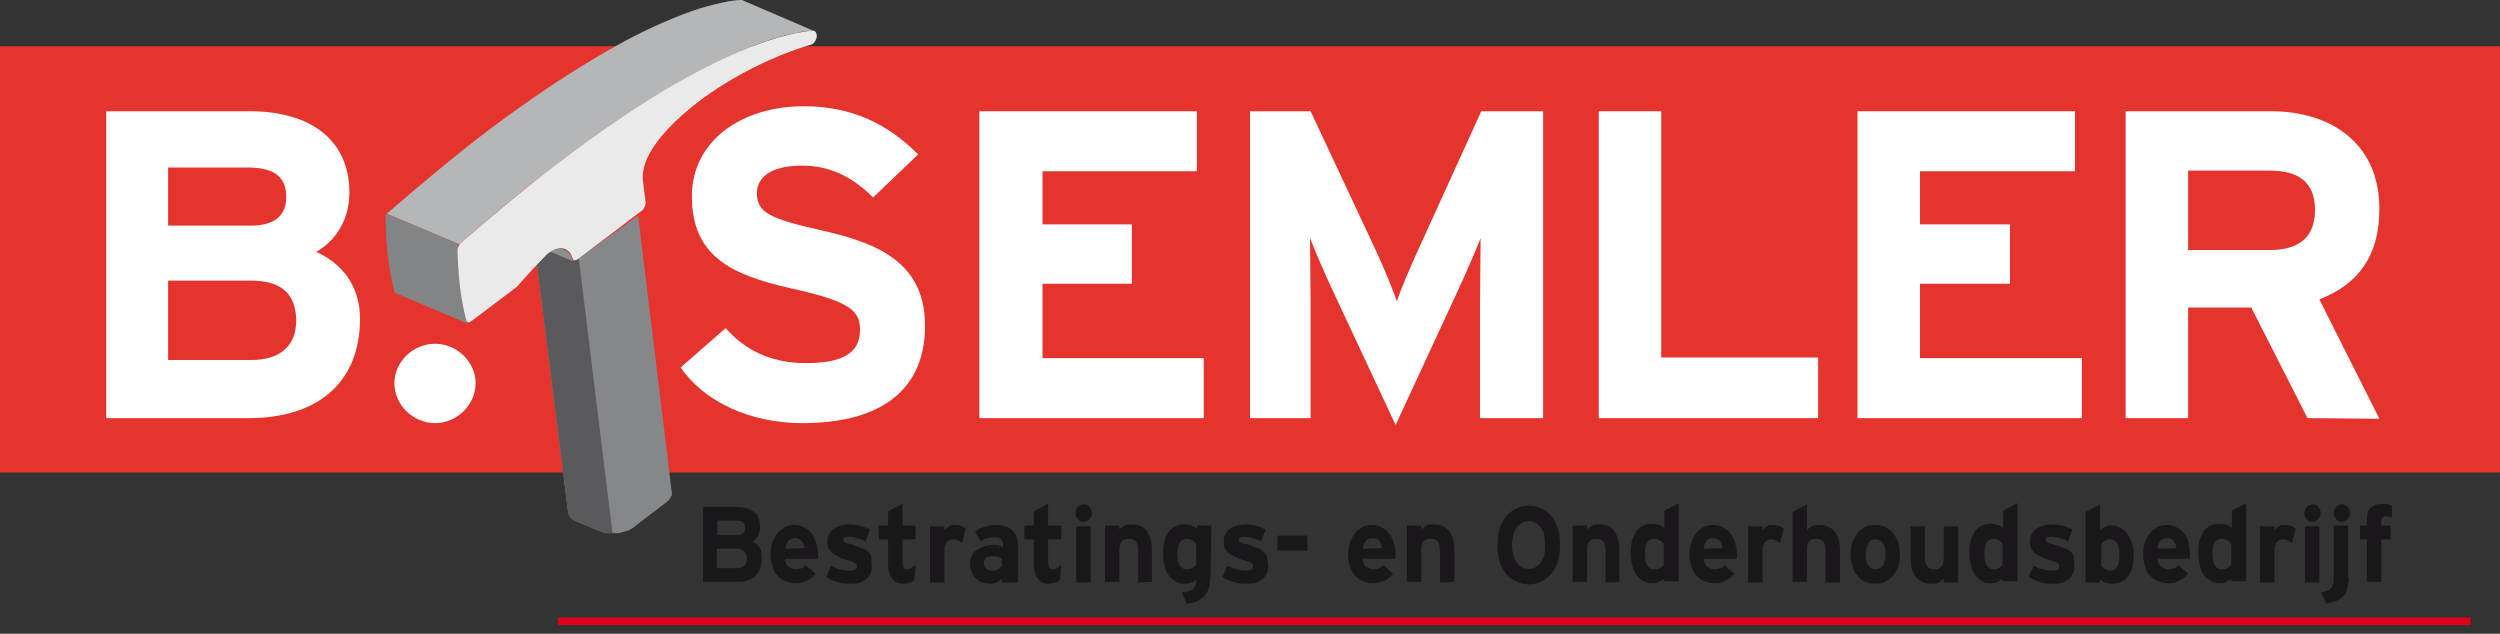 <?xml version="1.0" encoding="utf-8"?>
<!-- Generator: Adobe Illustrator 23.0.4, SVG Export Plug-In . SVG Version: 6.00 Build 0)  -->
<svg version="1.1" id="Laag_1" xmlns="http://www.w3.org/2000/svg" xmlns:xlink="http://www.w3.org/1999/xlink" x="0px" y="0px"
	 viewBox="0 0 400 101.4" style="enable-background:new 0 0 400 101.4;" xml:space="preserve">
<rect x="0" y="0" width="400" height="101.4" fill="#333333" stroke="none"/>
<style type="text/css">
	.st0{fill:#1A171B;}
	.st1{fill:#E1001A;}
	.st2{fill:#E4342D;}
	.st3{fill:#FFFFFF;}
	.st4{fill:#868789;}
	.st5{fill:#5A5A5C;}
	.st6{fill:#899092;}
	.st7{fill:#B4B6B7;}
	.st8{fill:#838486;}
	.st9{fill:#EAEAEB;}
</style>
<g>
	<path class="st0" d="M121.9,89.3c0,0.6-0.1,1.2-0.3,1.7c-0.2,0.5-0.5,0.9-0.8,1.2c-0.4,0.3-0.8,0.6-1.3,0.7
		c-0.5,0.2-1.1,0.2-1.7,0.2h-5.3v-12h5.4c1.1,0,2,0.3,2.7,0.8s1,1.3,1,2.4c0,0.5-0.1,1-0.3,1.4s-0.5,0.7-0.9,1
		c0.5,0.2,0.9,0.5,1.2,1C121.8,88.1,121.9,88.7,121.9,89.3z M119.2,84.5c0-0.4-0.1-0.7-0.3-0.9c-0.2-0.2-0.6-0.3-1.1-0.3h-3v2.3h3.1
		c0.5,0,0.8-0.1,1-0.3C119.1,85.1,119.2,84.9,119.2,84.5z M119.5,89.4c0-1-0.6-1.6-1.7-1.6h-3.1v3.1h3.1c0.6,0,1-0.1,1.3-0.4
		C119.4,90.2,119.5,89.8,119.5,89.4z"/>
	<path class="st0" d="M130.9,88.7c0,0.2,0,0.3,0,0.4s0,0.2,0,0.3h-5.3c0,0.3,0.1,0.6,0.2,0.8c0.1,0.2,0.2,0.4,0.4,0.5
		c0.2,0.1,0.4,0.2,0.6,0.3c0.2,0.1,0.4,0.1,0.6,0.1c0.3,0,0.6-0.1,0.9-0.2s0.5-0.3,0.6-0.5l1.6,1.4c-0.4,0.5-0.8,0.8-1.4,1.1
		c-0.6,0.3-1.2,0.4-1.7,0.4c-0.6,0-1.2-0.1-1.7-0.3c-0.5-0.2-0.9-0.5-1.3-0.9s-0.6-0.9-0.8-1.5c-0.2-0.6-0.3-1.2-0.3-1.9
		c0-0.7,0.1-1.3,0.3-1.9c0.2-0.6,0.5-1.1,0.8-1.5c0.4-0.4,0.8-0.7,1.2-1c0.5-0.2,1-0.3,1.5-0.3c0.6,0,1.1,0.1,1.6,0.4
		c0.5,0.2,0.8,0.6,1.2,1c0.3,0.4,0.5,0.9,0.7,1.5C130.8,87.4,130.9,88.1,130.9,88.7z M128.7,87.7c0-0.2-0.1-0.4-0.1-0.6
		c-0.1-0.2-0.2-0.4-0.3-0.5c-0.1-0.2-0.3-0.3-0.5-0.4s-0.4-0.1-0.7-0.1c-0.4,0-0.8,0.2-1,0.5s-0.4,0.7-0.4,1.2L128.7,87.7
		L128.7,87.7z"/>
	<path class="st0" d="M139.5,90.6c0,0.5-0.1,1-0.3,1.3c-0.2,0.4-0.4,0.7-0.8,0.9c-0.3,0.2-0.7,0.4-1.1,0.5c-0.4,0.1-0.9,0.1-1.4,0.1
		c-0.7,0-1.4-0.1-2-0.3c-0.6-0.2-1.2-0.4-1.7-0.8l0.8-1.8c0.5,0.3,0.9,0.5,1.4,0.6s1,0.2,1.6,0.2c0.5,0,0.8-0.1,0.9-0.2
		s0.2-0.3,0.2-0.5s-0.1-0.4-0.3-0.5s-0.5-0.3-1-0.4c-0.5-0.2-1-0.3-1.4-0.5s-0.8-0.4-1.1-0.6s-0.5-0.5-0.7-0.8s-0.2-0.7-0.2-1.2
		s0.1-0.9,0.3-1.2s0.4-0.6,0.7-0.8s0.7-0.4,1.1-0.5s0.9-0.2,1.4-0.2c0.6,0,1.1,0.1,1.7,0.2c0.6,0.2,1.1,0.4,1.6,0.6l-0.7,1.9
		c-0.4-0.2-0.9-0.4-1.3-0.5c-0.4-0.1-0.9-0.2-1.2-0.2c-0.5,0-0.8,0-0.9,0.1s-0.2,0.2-0.2,0.4c0,0.1,0,0.2,0.1,0.2
		c0,0.1,0.1,0.1,0.3,0.2c0.1,0.1,0.3,0.2,0.6,0.2s0.6,0.2,0.9,0.3c0.4,0.1,0.8,0.3,1.1,0.4c0.4,0.1,0.7,0.3,0.9,0.5
		c0.3,0.2,0.5,0.5,0.6,0.8C139.4,89.7,139.5,90.1,139.5,90.6z"/>
	<path class="st0" d="M146.3,92.8c-0.2,0.2-0.4,0.3-0.8,0.4c-0.3,0.1-0.7,0.2-1,0.2c-0.4,0-0.7-0.1-1-0.2s-0.5-0.3-0.7-0.6
		c-0.2-0.2-0.4-0.5-0.5-0.9s-0.2-0.7-0.2-1.1v-4.3h-1.5v-2.2h1.5v-2.3l2.3-1.2v3.5h2.1v2.2h-2.1V90c0,0.4,0.1,0.7,0.2,0.9
		c0.1,0.1,0.4,0.2,0.6,0.2c0.2,0,0.4-0.1,0.6-0.2c0.2-0.1,0.4-0.3,0.7-0.5L146.3,92.8z"/>
	<path class="st0" d="M153.9,86.9c-0.2-0.2-0.4-0.3-0.6-0.4c-0.2-0.1-0.5-0.2-0.7-0.2s-0.4,0-0.6,0.1s-0.3,0.2-0.5,0.3
		c-0.1,0.2-0.2,0.4-0.3,0.6c-0.1,0.3-0.1,0.6-0.1,1v4.9h-2.3v-9h2.3v0.6c0.2-0.2,0.4-0.4,0.7-0.6s0.6-0.2,1.1-0.2
		c0.4,0,0.7,0.1,1,0.2s0.5,0.3,0.6,0.4L153.9,86.9z"/>
	<path class="st0" d="M160.3,93.2v-0.6c-0.2,0.2-0.5,0.4-0.8,0.6c-0.3,0.1-0.7,0.2-1.1,0.2s-0.8-0.1-1.2-0.2s-0.7-0.3-1-0.6
		c-0.3-0.3-0.6-0.6-0.7-1c-0.2-0.4-0.3-0.9-0.3-1.4s0.1-0.9,0.3-1.3s0.4-0.7,0.8-0.9c0.3-0.2,0.7-0.4,1.1-0.6
		c0.4-0.1,0.9-0.2,1.4-0.2c0.4,0,0.7,0,1,0.1s0.5,0.2,0.7,0.2v-0.4c0-0.3-0.1-0.6-0.3-0.8s-0.5-0.3-0.9-0.3c-0.3,0-0.5,0-0.7,0
		s-0.4,0.1-0.6,0.1c-0.2,0-0.4,0.1-0.5,0.2c-0.2,0.1-0.4,0.2-0.6,0.3L156,85c0.3-0.1,0.5-0.3,0.7-0.4s0.5-0.2,0.8-0.3
		c0.3-0.1,0.5-0.1,0.8-0.2c0.3,0,0.6-0.1,1-0.1c0.5,0,1,0.1,1.5,0.2c0.4,0.1,0.8,0.3,1.1,0.6c0.3,0.3,0.6,0.6,0.7,1
		c0.2,0.4,0.3,0.8,0.3,1.3v6.1L160.3,93.2L160.3,93.2z M160.3,89.4c-0.2-0.1-0.4-0.2-0.6-0.3s-0.5-0.1-1-0.1c-0.4,0-0.8,0.1-1,0.3
		c-0.2,0.2-0.3,0.5-0.3,0.8s0.1,0.6,0.3,0.8c0.2,0.2,0.5,0.4,1,0.4c0.4,0,0.7-0.1,1-0.2c0.3-0.2,0.5-0.4,0.6-0.6V89.4z"/>
	<path class="st0" d="M169.6,92.8c-0.2,0.2-0.4,0.3-0.8,0.4c-0.3,0.1-0.7,0.2-1,0.2c-0.4,0-0.7-0.1-1-0.2s-0.5-0.3-0.7-0.6
		c-0.2-0.2-0.4-0.5-0.5-0.9c-0.1-0.3-0.2-0.7-0.2-1.1v-4.3h-1.5v-2.2h1.5v-2.3l2.3-1.2v3.5h2.1v2.2h-2.1V90c0,0.4,0.1,0.7,0.2,0.9
		c0.1,0.1,0.4,0.2,0.6,0.2c0.2,0,0.4-0.1,0.6-0.2s0.4-0.3,0.7-0.5L169.6,92.8z"/>
	<path class="st0" d="M174.7,82.1c0,0.4-0.1,0.7-0.4,1c-0.3,0.3-0.6,0.4-0.9,0.4c-0.4,0-0.7-0.1-0.9-0.4c-0.3-0.3-0.4-0.6-0.4-1
		s0.1-0.7,0.4-1c0.3-0.3,0.6-0.4,0.9-0.4c0.4,0,0.7,0.1,0.9,0.4C174.6,81.4,174.7,81.7,174.7,82.1z M172.2,93.2v-9h2.3v9H172.2z"/>
	<path class="st0" d="M182.1,93.2v-4.9c0-0.8-0.1-1.4-0.4-1.7c-0.3-0.3-0.6-0.4-1.1-0.4s-0.8,0.1-1.1,0.4s-0.4,0.8-0.4,1.6v4.9h-2.3
		v-9h2.3v0.6c0.2-0.2,0.5-0.4,0.8-0.6c0.4-0.2,0.8-0.2,1.2-0.2c1.1,0,1.9,0.4,2.4,1.1s0.8,1.7,0.8,3v5.1L182.1,93.2L182.1,93.2z"/>
	<path class="st0" d="M193.7,91.7c0,0.7-0.1,1.4-0.2,2c-0.1,0.6-0.3,1-0.6,1.4s-0.7,0.7-1.1,1c-0.5,0.2-1.1,0.4-1.9,0.5l-0.8-1.8
		c0.4-0.1,0.8-0.1,1.1-0.2s0.5-0.2,0.7-0.4c0.2-0.2,0.3-0.4,0.4-0.6c0.1-0.2,0.1-0.5,0.1-0.9c-0.2,0.2-0.5,0.4-0.8,0.5
		c-0.3,0.2-0.7,0.2-1.1,0.2c-0.5,0-0.9-0.1-1.3-0.3c-0.4-0.2-0.8-0.5-1.1-0.9s-0.6-0.9-0.7-1.5c-0.2-0.6-0.3-1.3-0.3-2.2
		c0-0.7,0.1-1.3,0.2-1.9c0.1-0.6,0.4-1,0.7-1.5c0.3-0.4,0.6-0.7,1.1-0.9c0.4-0.2,0.9-0.3,1.5-0.3c0.4,0,0.7,0.1,1.1,0.2
		c0.3,0.1,0.6,0.3,0.8,0.5v-0.5h2.3L193.7,91.7L193.7,91.7z M191.4,87c-0.4-0.5-0.9-0.8-1.6-0.8c-0.9,0-1.4,0.8-1.4,2.3
		c0,0.9,0.1,1.6,0.4,2c0.3,0.4,0.6,0.6,1.1,0.6c0.4,0,0.6-0.1,0.9-0.2c0.2-0.1,0.4-0.3,0.6-0.5V87z"/>
	<path class="st0" d="M202.9,90.6c0,0.5-0.1,1-0.3,1.3c-0.2,0.4-0.4,0.7-0.8,0.9c-0.3,0.2-0.7,0.4-1.1,0.5c-0.4,0.1-0.9,0.1-1.4,0.1
		c-0.7,0-1.4-0.1-2-0.3c-0.6-0.2-1.2-0.4-1.7-0.8l0.8-1.8c0.5,0.3,0.9,0.5,1.4,0.6s1,0.2,1.6,0.2c0.5,0,0.8-0.1,0.9-0.2
		s0.2-0.3,0.2-0.5s-0.1-0.4-0.3-0.5s-0.5-0.3-1-0.4c-0.5-0.2-1-0.3-1.4-0.5s-0.8-0.4-1.1-0.6s-0.5-0.5-0.7-0.8s-0.2-0.7-0.2-1.2
		s0.1-0.9,0.3-1.2c0.2-0.3,0.4-0.6,0.7-0.8c0.3-0.2,0.7-0.4,1.1-0.5c0.4-0.1,0.9-0.2,1.4-0.2c0.6,0,1.1,0.1,1.7,0.2
		c0.6,0.2,1.1,0.4,1.5,0.6l-0.7,1.9c-0.4-0.2-0.9-0.4-1.3-0.5c-0.5-0.1-0.9-0.2-1.2-0.2c-0.5,0-0.8,0-0.9,0.1s-0.2,0.2-0.2,0.4
		c0,0.1,0,0.2,0.1,0.2c0,0.1,0.1,0.1,0.3,0.2c0.1,0.1,0.3,0.2,0.6,0.2s0.6,0.2,0.9,0.3c0.4,0.1,0.8,0.3,1.1,0.4
		c0.4,0.1,0.7,0.3,0.9,0.5c0.3,0.2,0.5,0.5,0.6,0.8C202.8,89.7,202.9,90.1,202.9,90.6z"/>
	<path class="st0" d="M204.4,88.1v-2.4h4.8v2.4H204.4z"/>
	<path class="st0" d="M223.3,88.7c0,0.2,0,0.3,0,0.4s0,0.2,0,0.3H218c0,0.3,0.1,0.6,0.2,0.8c0.1,0.2,0.2,0.4,0.4,0.5
		s0.4,0.2,0.6,0.3c0.2,0.1,0.4,0.1,0.6,0.1c0.3,0,0.6-0.1,0.9-0.2c0.3-0.1,0.5-0.3,0.6-0.5l1.6,1.4c-0.4,0.5-0.8,0.8-1.4,1.1
		c-0.6,0.3-1.2,0.4-1.7,0.4c-0.6,0-1.2-0.1-1.7-0.3c-0.5-0.2-0.9-0.5-1.3-0.9c-0.4-0.4-0.6-0.9-0.8-1.5s-0.3-1.2-0.3-1.9
		c0-0.7,0.1-1.3,0.3-1.9s0.5-1.1,0.8-1.5s0.8-0.7,1.2-1c0.5-0.2,1-0.3,1.5-0.3c0.6,0,1.1,0.1,1.6,0.4c0.5,0.2,0.8,0.6,1.2,1
		c0.3,0.4,0.6,0.9,0.7,1.5C223.2,87.4,223.3,88.1,223.3,88.7z M221.1,87.7c0-0.2-0.1-0.4-0.1-0.6c-0.1-0.2-0.2-0.4-0.3-0.5
		c-0.1-0.2-0.3-0.3-0.5-0.4s-0.4-0.1-0.7-0.1c-0.4,0-0.8,0.2-1,0.5s-0.4,0.7-0.4,1.2L221.1,87.7L221.1,87.7z"/>
	<path class="st0" d="M230.4,93.2v-4.9c0-0.8-0.1-1.4-0.4-1.7c-0.3-0.3-0.6-0.4-1.1-0.4s-0.8,0.1-1.1,0.4s-0.4,0.8-0.4,1.6v4.9h-2.3
		v-9h2.3v0.6c0.2-0.2,0.5-0.4,0.8-0.6s0.8-0.2,1.2-0.2c1.1,0,1.9,0.4,2.5,1.1c0.5,0.7,0.8,1.7,0.8,3v5.1L230.4,93.2L230.4,93.2z"/>
	<path class="st0" d="M249.6,87.2c0,0.9-0.1,1.8-0.3,2.5c-0.2,0.8-0.6,1.4-1,2c-0.4,0.5-1,1-1.6,1.3s-1.3,0.5-2.1,0.5
		s-1.5-0.2-2.1-0.5s-1.2-0.7-1.6-1.3c-0.4-0.5-0.8-1.2-1-2s-0.3-1.6-0.3-2.5s0.1-1.8,0.3-2.5c0.2-0.8,0.6-1.4,1-2
		c0.4-0.5,1-1,1.6-1.3s1.3-0.5,2.1-0.5s1.5,0.2,2.1,0.5s1.2,0.7,1.6,1.3c0.4,0.5,0.8,1.2,1,2C249.5,85.4,249.6,86.3,249.6,87.2z
		 M247.2,87.2c0-0.5-0.1-1-0.1-1.5c-0.1-0.5-0.3-0.9-0.5-1.2s-0.5-0.6-0.8-0.8c-0.3-0.2-0.7-0.3-1.2-0.3s-0.9,0.1-1.2,0.3
		c-0.3,0.2-0.6,0.5-0.8,0.8s-0.4,0.7-0.5,1.2s-0.2,1-0.2,1.5s0.1,1,0.2,1.5s0.3,0.9,0.5,1.2c0.2,0.3,0.5,0.6,0.8,0.8
		c0.3,0.2,0.7,0.3,1.2,0.3s0.9-0.1,1.2-0.3c0.3-0.2,0.6-0.5,0.8-0.8s0.4-0.7,0.5-1.2S247.2,87.7,247.2,87.2z"/>
	<path class="st0" d="M256.9,93.2v-4.9c0-0.8-0.1-1.4-0.4-1.7s-0.6-0.4-1.1-0.4s-0.8,0.1-1.1,0.4s-0.4,0.8-0.4,1.6v4.9h-2.3v-9h2.3
		v0.6c0.2-0.2,0.5-0.4,0.8-0.6s0.8-0.2,1.2-0.2c1.1,0,1.9,0.4,2.4,1.1s0.8,1.7,0.8,3v5.1L256.9,93.2L256.9,93.2z"/>
	<path class="st0" d="M266.2,93.2v-0.6c-0.2,0.2-0.5,0.4-0.8,0.5c-0.3,0.2-0.7,0.2-1.1,0.2c-0.5,0-0.9-0.1-1.3-0.3
		c-0.4-0.2-0.8-0.5-1.1-0.9c-0.3-0.4-0.6-0.9-0.7-1.5c-0.2-0.6-0.3-1.3-0.3-2.2c0-0.7,0.1-1.3,0.2-1.9c0.2-0.6,0.4-1,0.7-1.5
		c0.3-0.4,0.6-0.7,1.1-0.9c0.4-0.2,0.9-0.3,1.5-0.3c0.4,0,0.7,0.1,1.1,0.2c0.3,0.1,0.6,0.3,0.8,0.5v-2.8l2.3-1.2V93h-2.4V93.2z
		 M266.2,87c-0.4-0.5-0.9-0.8-1.6-0.8c-0.9,0-1.4,0.8-1.4,2.3c0,0.9,0.1,1.6,0.4,2s0.6,0.6,1.1,0.6c0.4,0,0.6-0.1,0.9-0.2
		c0.2-0.1,0.4-0.3,0.6-0.5V87z"/>
	<path class="st0" d="M277.9,88.7c0,0.2,0,0.3,0,0.4s0,0.2,0,0.3h-5.3c0,0.3,0.1,0.6,0.2,0.8c0.1,0.2,0.2,0.4,0.4,0.5
		c0.2,0.1,0.4,0.2,0.6,0.3c0.2,0.1,0.4,0.1,0.6,0.1c0.3,0,0.6-0.1,0.9-0.2s0.5-0.3,0.6-0.5l1.6,1.4c-0.4,0.5-0.8,0.8-1.4,1.1
		c-0.6,0.3-1.2,0.4-1.7,0.4c-0.6,0-1.2-0.1-1.7-0.3c-0.5-0.2-0.9-0.5-1.3-0.9s-0.6-0.9-0.8-1.5c-0.2-0.6-0.3-1.2-0.3-1.9
		c0-0.7,0.1-1.3,0.3-1.9c0.2-0.6,0.5-1.1,0.8-1.5s0.8-0.7,1.2-1c0.5-0.2,1-0.3,1.5-0.3c0.6,0,1.1,0.1,1.6,0.4c0.5,0.2,0.9,0.6,1.2,1
		c0.3,0.4,0.6,0.9,0.7,1.5C277.8,87.4,277.9,88.1,277.9,88.7z M275.6,87.7c0-0.2-0.1-0.4-0.1-0.6c-0.1-0.2-0.2-0.4-0.3-0.5
		c-0.1-0.2-0.3-0.3-0.5-0.4s-0.4-0.1-0.7-0.1c-0.4,0-0.8,0.2-1,0.5s-0.4,0.7-0.4,1.2L275.6,87.7L275.6,87.7z"/>
	<path class="st0" d="M284.8,86.9c-0.2-0.2-0.4-0.3-0.6-0.4s-0.5-0.2-0.7-0.2s-0.4,0-0.6,0.1s-0.3,0.2-0.5,0.3
		c-0.1,0.2-0.2,0.4-0.3,0.6c-0.1,0.3-0.1,0.6-0.1,1v4.9h-2.3v-9h2.3v0.6c0.2-0.2,0.5-0.4,0.7-0.6c0.3-0.2,0.6-0.2,1.1-0.2
		c0.4,0,0.7,0.1,1,0.2s0.5,0.3,0.6,0.4L284.8,86.9z"/>
	<path class="st0" d="M292.1,93.2v-4.9c0-0.8-0.1-1.4-0.4-1.7s-0.6-0.4-1.1-0.4s-0.8,0.1-1.1,0.4c-0.3,0.3-0.4,0.8-0.4,1.6v4.9h-2.3
		V81.9l2.3-1.2v4.1c0.2-0.2,0.5-0.4,0.8-0.6s0.8-0.2,1.2-0.2c1.1,0,1.9,0.4,2.5,1.1c0.5,0.7,0.8,1.7,0.8,3v5.1
		C294.4,93.2,292.1,93.2,292.1,93.2z"/>
	<path class="st0" d="M304,88.7c0,0.7-0.1,1.3-0.3,1.9c-0.2,0.6-0.5,1.1-0.8,1.5s-0.8,0.7-1.3,1c-0.5,0.2-1,0.3-1.6,0.3
		s-1.1-0.1-1.6-0.3c-0.5-0.2-0.9-0.6-1.2-1c-0.4-0.4-0.6-0.9-0.8-1.5c-0.2-0.6-0.3-1.2-0.3-1.9c0-0.7,0.1-1.3,0.3-1.9
		c0.2-0.6,0.5-1.1,0.8-1.5s0.8-0.7,1.2-1c0.5-0.2,1-0.3,1.6-0.3s1.1,0.1,1.6,0.3c0.5,0.2,0.9,0.6,1.3,1c0.3,0.4,0.6,0.9,0.8,1.5
		C303.9,87.4,304,88,304,88.7z M301.7,88.7c0-0.7-0.1-1.3-0.4-1.7c-0.3-0.5-0.7-0.7-1.2-0.7c-0.6,0-1,0.2-1.2,0.7
		c-0.3,0.5-0.4,1-0.4,1.7s0.1,1.3,0.4,1.7c0.3,0.5,0.7,0.7,1.2,0.7c0.3,0,0.5-0.1,0.7-0.2s0.4-0.3,0.5-0.5s0.2-0.5,0.3-0.8
		C301.7,89.3,301.7,89,301.7,88.7z"/>
	<path class="st0" d="M311,93.2v-0.6c-0.2,0.2-0.5,0.4-0.8,0.6s-0.8,0.2-1.2,0.2c-1.1,0-1.9-0.4-2.5-1.1c-0.5-0.7-0.8-1.7-0.8-3
		v-5.1h2.3v4.9c0,0.4,0,0.7,0.1,1s0.2,0.5,0.3,0.6c0.1,0.2,0.3,0.3,0.5,0.3c0.2,0.1,0.4,0.1,0.6,0.1c0.5,0,0.8-0.1,1.1-0.4
		c0.3-0.3,0.4-0.8,0.4-1.6v-4.9h2.3v9H311z"/>
	<path class="st0" d="M320.4,93.2v-0.6c-0.2,0.2-0.5,0.4-0.8,0.5c-0.3,0.2-0.7,0.2-1.1,0.2c-0.5,0-0.9-0.1-1.3-0.3
		c-0.4-0.2-0.8-0.5-1.1-0.9c-0.3-0.4-0.6-0.9-0.7-1.5c-0.2-0.6-0.3-1.3-0.3-2.2c0-0.7,0.1-1.3,0.2-1.9c0.2-0.6,0.4-1,0.7-1.5
		c0.3-0.4,0.6-0.7,1.1-0.9c0.4-0.2,0.9-0.3,1.5-0.3c0.4,0,0.7,0.1,1.1,0.2c0.3,0.1,0.6,0.3,0.8,0.5v-2.8l2.3-1.2V93h-2.4V93.2z
		 M320.4,87c-0.4-0.5-0.9-0.8-1.5-0.8c-0.9,0-1.4,0.8-1.4,2.3c0,0.9,0.1,1.6,0.4,2s0.6,0.6,1.1,0.6c0.4,0,0.6-0.1,0.8-0.2
		c0.2-0.1,0.4-0.3,0.6-0.5V87z"/>
	<path class="st0" d="M331.9,90.6c0,0.5-0.1,1-0.3,1.3c-0.2,0.4-0.4,0.7-0.8,0.9c-0.3,0.2-0.7,0.4-1.1,0.5s-0.9,0.1-1.4,0.1
		c-0.7,0-1.4-0.1-2-0.3c-0.6-0.2-1.2-0.4-1.7-0.8l0.8-1.8c0.5,0.3,0.9,0.5,1.4,0.6s1,0.2,1.6,0.2c0.5,0,0.8-0.1,0.9-0.2
		s0.2-0.3,0.2-0.5s-0.1-0.4-0.3-0.5s-0.5-0.3-1-0.4c-0.5-0.2-1-0.3-1.4-0.5s-0.8-0.4-1.1-0.6c-0.3-0.2-0.5-0.5-0.7-0.8
		s-0.2-0.7-0.2-1.2s0.1-0.9,0.3-1.2s0.4-0.6,0.7-0.8c0.3-0.2,0.7-0.4,1.1-0.5s0.9-0.2,1.4-0.2c0.6,0,1.1,0.1,1.7,0.2
		c0.6,0.2,1.1,0.4,1.6,0.6l-0.7,1.9c-0.4-0.2-0.9-0.4-1.3-0.5s-0.9-0.2-1.2-0.2c-0.5,0-0.8,0-0.9,0.1c-0.2,0.1-0.2,0.2-0.2,0.4
		c0,0.1,0,0.2,0.1,0.2c0,0.1,0.1,0.1,0.3,0.2c0.1,0.1,0.3,0.2,0.6,0.2c0.2,0.1,0.6,0.2,0.9,0.3c0.4,0.1,0.8,0.3,1.1,0.4
		c0.4,0.1,0.7,0.3,0.9,0.5c0.3,0.2,0.5,0.5,0.6,0.8C331.8,89.7,331.9,90.1,331.9,90.6z"/>
	<path class="st0" d="M341.4,88.8c0,0.7-0.1,1.3-0.2,1.9s-0.4,1-0.7,1.5c-0.3,0.4-0.6,0.7-1.1,0.9c-0.4,0.2-0.9,0.3-1.5,0.3
		c-0.4,0-0.7-0.1-1.1-0.2c-0.3-0.1-0.6-0.3-0.8-0.5v0.5h-2.3V81.9l2.3-1.2v4.1c0.2-0.2,0.5-0.4,0.8-0.5c0.3-0.2,0.7-0.2,1.1-0.2
		c0.5,0,0.9,0.1,1.3,0.3c0.4,0.2,0.8,0.5,1.1,0.9c0.3,0.4,0.6,0.9,0.7,1.5C341.4,87.2,341.4,88,341.4,88.8z M339.1,88.9
		c0-0.9-0.1-1.6-0.4-2s-0.6-0.6-1.1-0.6c-0.4,0-0.6,0.1-0.8,0.2c-0.2,0.1-0.4,0.3-0.6,0.6v3.4c0.4,0.5,0.9,0.8,1.6,0.8
		C338.7,91.2,339.1,90.4,339.1,88.9z"/>
	<path class="st0" d="M350.4,88.7c0,0.2,0,0.3,0,0.4s0,0.2,0,0.3h-5.2c0,0.3,0.1,0.6,0.2,0.8c0.1,0.2,0.3,0.4,0.4,0.5
		c0.2,0.1,0.4,0.2,0.6,0.3c0.2,0.1,0.4,0.1,0.6,0.1c0.3,0,0.6-0.1,0.9-0.2s0.5-0.3,0.6-0.5l1.6,1.4c-0.4,0.5-0.8,0.8-1.4,1.1
		c-0.6,0.3-1.2,0.4-1.7,0.4c-0.6,0-1.2-0.1-1.7-0.3c-0.5-0.2-0.9-0.5-1.3-0.9s-0.6-0.9-0.8-1.5c-0.2-0.6-0.3-1.2-0.3-1.9
		c0-0.7,0.1-1.3,0.3-1.9c0.2-0.6,0.5-1.1,0.8-1.5s0.8-0.7,1.2-1c0.5-0.2,1-0.3,1.5-0.3c0.6,0,1.1,0.1,1.6,0.4c0.5,0.2,0.8,0.6,1.2,1
		c0.3,0.4,0.6,0.9,0.7,1.5C350.3,87.4,350.4,88.1,350.4,88.7z M348.2,87.7c0-0.2-0.1-0.4-0.1-0.6c-0.1-0.2-0.2-0.4-0.3-0.5
		c-0.1-0.2-0.3-0.3-0.5-0.4s-0.4-0.1-0.7-0.1c-0.4,0-0.8,0.2-1,0.5s-0.4,0.7-0.4,1.2L348.2,87.7L348.2,87.7z"/>
	<path class="st0" d="M357,93.2v-0.6c-0.2,0.2-0.5,0.4-0.8,0.5c-0.3,0.2-0.7,0.2-1.1,0.2c-0.5,0-0.9-0.1-1.3-0.3
		c-0.4-0.2-0.8-0.5-1.1-0.9c-0.3-0.4-0.6-0.9-0.7-1.5s-0.3-1.3-0.3-2.2c0-0.7,0.1-1.3,0.2-1.9c0.2-0.6,0.4-1,0.7-1.5
		c0.3-0.4,0.6-0.7,1.1-0.9c0.4-0.2,0.9-0.3,1.5-0.3c0.4,0,0.7,0.1,1.1,0.2c0.3,0.1,0.6,0.3,0.8,0.5v-2.8l2.3-1.2V93H357V93.2z
		 M357,87c-0.4-0.5-0.9-0.8-1.6-0.8c-0.9,0-1.4,0.8-1.4,2.3c0,0.9,0.1,1.6,0.4,2s0.6,0.6,1.1,0.6c0.4,0,0.6-0.1,0.9-0.2
		c0.2-0.1,0.4-0.3,0.6-0.5V87z"/>
	<path class="st0" d="M366.7,86.9c-0.2-0.2-0.4-0.3-0.6-0.4s-0.5-0.2-0.7-0.2s-0.4,0-0.6,0.1s-0.3,0.2-0.5,0.3
		c-0.1,0.2-0.2,0.4-0.3,0.6c-0.1,0.3-0.1,0.6-0.1,1v4.9h-2.3v-9h2.3v0.6c0.2-0.2,0.4-0.4,0.7-0.6c0.3-0.2,0.6-0.2,1.1-0.2
		c0.4,0,0.7,0.1,1,0.2s0.5,0.3,0.6,0.4L366.7,86.9z"/>
	<path class="st0" d="M371.3,82.1c0,0.4-0.1,0.7-0.4,1s-0.6,0.4-0.9,0.4c-0.4,0-0.7-0.1-0.9-0.4c-0.3-0.3-0.4-0.6-0.4-1
		s0.1-0.7,0.4-1s0.6-0.4,0.9-0.4c0.4,0,0.7,0.1,0.9,0.4C371.2,81.4,371.3,81.7,371.3,82.1z M368.8,93.2v-9h2.3v9H368.8z"/>
	<path class="st0" d="M375.8,92.5c0,0.6-0.1,1.2-0.2,1.6c-0.1,0.5-0.3,0.8-0.6,1.2c-0.3,0.3-0.6,0.6-1.1,0.8c-0.4,0.2-1,0.3-1.7,0.5
		l-0.8-1.8c0.4-0.1,0.7-0.2,1-0.3c0.3-0.1,0.4-0.2,0.6-0.4c0.1-0.1,0.2-0.3,0.3-0.6c0.1-0.2,0.1-0.5,0.1-0.9v-8.5h2.3v8.4H375.8z
		 M376,82.1c0,0.4-0.1,0.7-0.4,1s-0.6,0.4-0.9,0.4s-0.7-0.1-0.9-0.4c-0.3-0.3-0.4-0.6-0.4-1s0.1-0.7,0.4-1s0.6-0.4,0.9-0.4
		s0.7,0.1,0.9,0.4C375.9,81.4,376,81.7,376,82.1z"/>
	<path class="st0" d="M382.3,82.7c-0.1,0-0.3-0.1-0.4-0.1c-0.3,0-0.6,0.1-0.7,0.2s-0.2,0.3-0.2,0.5v0.8h1.5v2.2H381v6.8h-2.3v-6.8
		h-1.1v-2.2h1.1V83c0-0.8,0.2-1.5,0.7-1.8c0.4-0.4,1-0.6,1.9-0.6c0.6,0,1,0.1,1.4,0.3v1.9C382.5,82.8,382.4,82.8,382.3,82.7z"/>
</g>
<rect x="89.3" y="98.8" class="st1" width="306" height="1.2"/>
<rect y="7.4" class="st2" width="400" height="68.2"/>
<g>
	<path class="st3" d="M69.6,67.7c-3.5,0-6.5-2.9-6.5-6.4c0-3.4,3-6.3,6.5-6.3s6.5,2.9,6.5,6.3C76.1,64.8,73.1,67.7,69.6,67.7"/>
	<path class="st3" d="M128.4,67.7c-8.4,0-15.7-3.4-19.5-8.9l7.2-6.3c3.5,4,8,5.6,12.8,5.6c5.9,0,8.7-1.6,8.7-5.3
		c0-3.2-1.7-4.6-11.2-6.7c-9.2-2.1-15.7-5-15.7-14.7c0-8.9,8-14.4,17.9-14.4c7.8,0,13.5,2.9,18.3,7.7l-7.2,6.9
		c-3.2-3.2-6.8-5.1-11.4-5.1c-5.4,0-7.2,2.2-7.2,4.4c0,3.1,2.1,4.1,10.1,5.9c7.9,1.8,16.8,4.5,16.8,15.2
		C148.1,61.4,142.1,67.7,128.4,67.7"/>
	<polygon class="st3" points="156.7,66.9 156.7,17.8 191.5,17.8 191.5,27.4 166.8,27.4 166.8,35.9 181.1,35.9 181.1,45.4 
		166.8,45.4 166.8,57.3 192.6,57.3 192.6,66.9 	"/>
	<path class="st3" d="M236.8,66.9v-18c0-2.7,0.1-8.9,0.1-10.8c-0.7,1.8-2.2,5.3-3.5,8.1L223.3,68l-10.2-21.8
		c-1.3-2.8-2.8-6.3-3.5-8.1c0,1.9,0.1,8.1,0.1,10.8v18H200V17.8h9.7L220.1,40c1.3,2.7,2.8,6.5,3.4,8.2c0.6-1.8,2.1-5.4,3.4-8.2
		L237,17.8h9.9v49.1C246.9,66.9,236.8,66.9,236.8,66.9z"/>
	<polygon class="st3" points="255.8,66.9 255.8,17.8 265.8,17.8 265.8,57.2 290.9,57.2 290.9,66.9 	"/>
	<polygon class="st3" points="297.2,66.9 297.2,17.8 332,17.8 332,27.4 307.2,27.4 307.2,35.9 321.6,35.9 321.6,45.4 307.2,45.4 
		307.2,57.3 333.1,57.3 333.1,66.9 	"/>
	<path class="st3" d="M369.2,66.9l-9-17.7h-10.1v17.7h-10V17.8h23.3c9.5,0,17.3,5.1,17.3,15.6c0,7.4-3.2,12-9.6,14.5l9.6,19.1
		L369.2,66.9L369.2,66.9z M363.2,27.3h-13.1V40h13.1c4.7,0,7.2-2.1,7.2-6.4C370.4,29.1,367.7,27.3,363.2,27.3"/>
	<path class="st3" d="M39.8,66.9H17V17.8h23c9.7,0,15.9,4.6,15.9,13c0,4.2-2,7.6-5.3,9.5c4,1.8,7,5.3,7,10.7
		C57.6,61.4,50.6,66.9,39.8,66.9z M39.6,26.8H26.9v9.3h13.2c4.2,0,5.7-1.9,5.7-4.6C45.8,28.4,44,26.8,39.6,26.8z M40.2,44.9H26.9
		v12.7h13.3c4.9,0,7.2-2.5,7.2-6.4C47.3,47,45,44.9,40.2,44.9z"/>
</g>
<g>
	<path class="st4" d="M92.2,41.6c-0.3,0.2-0.6,0.2-0.8-0.2c-0.1-0.3-0.2-0.6-0.3-0.7c-0.7-1.2-2-1.3-3.4-0.2
		c-0.2,0.2-0.5,0.4-0.7,0.6c-0.4,0.4-0.7,0.8-1.1,1.1l5,39.8c0.1,0.5,0.5,1.1,1.3,1.4L96,85c0.2,0.1,0.4,0.1,0.6,0.2l0,0h0.1
		c0.1,0,0.2,0,0.3,0.1c0.1,0,0.1,0,0.2,0h0.1h0.1c0.1,0,0.2,0,0.4,0h0.1H98h0.1c0.1,0,0.2,0,0.4,0h0.1h0.1c0.1,0,0.1,0,0.2,0
		s0.3,0,0.4-0.1l0,0h0.1c0.1,0,0.2-0.1,0.3-0.1h0.1c0.1,0,0.2-0.1,0.4-0.1c0.1,0,0.1-0.1,0.2-0.1h0.1c0.2-0.1,0.5-0.3,0.7-0.4
		l5.5-4.2l0,0c0.1-0.1,0.1-0.1,0.2-0.2s0.2-0.1,0.2-0.2l0,0c0.1-0.1,0.1-0.2,0.2-0.3l0,0c0,0,0,0,0-0.1c0,0,0-0.1,0.1-0.1
		c0-0.1,0.1-0.1,0.1-0.2l0,0l0,0c0-0.1,0-0.2,0-0.2v-0.1l0,0l-5.4-44.4L92.2,41.6z"/>
	<path class="st5" d="M92.2,41.6c-0.3,0.2-0.6,0.2-0.8-0.2c-0.1-0.3-0.2-0.6-0.3-0.7c-0.7-1.2-2-1.3-3.4-0.2
		c-0.2,0.2-0.5,0.4-0.7,0.6c-0.4,0.4-0.7,0.8-1.1,1.1l5,39.8c0.1,0.5,0.5,1.1,1.3,1.4L96,85c0.2,0.1,0.4,0.1,0.6,0.2l0,0h0.1
		c0.1,0,0.2,0,0.3,0.1c0.1,0,0.1,0,0.2,0h0.1h0.1c0.1,0,0.2,0,0.4,0h0.1c0,0,0,0,0.1,0l-5.4-44L92.2,41.6z"/>
	<path class="st6" d="M91.6,41.6c0-0.1-0.1-0.1-0.1-0.2l0,0c-0.1-0.3-0.2-0.6-0.3-0.7c-0.1-0.1-0.2-0.2-0.3-0.3c0,0,0-0.1-0.1-0.1
		c-0.1-0.1-0.2-0.2-0.3-0.2l0,0c-0.6-0.4-1.5-0.4-2.4,0.2l3.6,1.5C91.7,41.7,91.7,41.7,91.6,41.6L91.6,41.6z"/>
	<path class="st7" d="M118.7,0L118.7,0C118.7,0,118.6,0,118.7,0C118.6,0,118.6,0,118.7,0c-0.1,0-0.1,0-0.2,0l0,0l0,0
		c-0.4,0-1.1,0.1-1.9,0.2c-0.9,0.2-2,0.4-3.4,0.8c-1.6,0.4-3.5,1.1-5.7,2c-2.9,1.2-6.5,2.9-10.6,5.3c-5.2,3-11.4,7-18.7,12.5
		C73.3,24.5,68,28.9,62.1,34c-0.1,0-0.1,0.1-0.2,0.2l11.6,4.9c0.1-0.1,0.1-0.1,0.2-0.2c5.8-5.1,11.2-9.5,16.1-13.2
		c7.2-5.5,13.4-9.5,18.7-12.5c4.1-2.4,7.7-4,10.6-5.3c2.2-0.9,4.2-1.6,5.7-2c1.4-0.4,2.5-0.6,3.4-0.8c0.8-0.1,1.5-0.2,1.9-0.2l0,0
		l0,0l0,0l0,0l0,0l0,0L118.7,0z"/>
	<path class="st8" d="M61.9,34.2L61.9,34.2c-0.1,0.1-0.1,0.2-0.2,0.2v0.1c0,0,0,0,0,0.1c0,0,0,0,0,0.1c0,0,0,0,0,0.1c0,0,0,0,0,0.1
		c0,0,0,0,0,0.1c0,0,0,0,0,0.1c0,0,0,0,0,0.1v0.1v0.1v0.1l0,0c0.1,4,0.5,7.8,1.4,11.1c0,0.2,0.1,0.3,0.2,0.3l11.6,4.9
		c-0.1,0-0.2-0.2-0.2-0.3c-0.9-3.4-1.4-7.1-1.4-11.1l0,0v-0.1v-0.1v-0.1c0,0,0,0,0-0.1s0,0,0-0.1c0,0,0,0,0-0.1c0,0,0,0,0-0.1
		c0,0,0,0,0-0.1c0,0,0,0,0-0.1c0,0,0,0,0-0.1v-0.1c0,0,0-0.1,0.1-0.1c0,0,0-0.1,0.1-0.1L61.9,34.2z"/>
	<path class="st9" d="M130.1,4.9c-2.9,0.2-15.6,2-40.3,20.8c-4.9,3.7-10.2,8.1-16.1,13.2c-0.3,0.3-0.5,0.8-0.5,1.2
		c0.1,4,0.5,7.8,1.4,11.1c0.1,0.4,0.4,0.5,0.8,0.2l7.3-5.5c0,0,1.5-1.8,4.5-4.9c0.2-0.2,0.5-0.5,0.7-0.6c1.4-1,2.7-0.9,3.4,0.2
		c0.1,0.2,0.2,0.4,0.3,0.7c0.1,0.4,0.4,0.4,0.8,0.2l10.3-7.8c0.4-0.3,0.6-0.9,0.6-1.3l-0.4-3.2c-0.2-1.2,0.1-2.7,0.7-4
		c1.5-3.1,4.5-6.1,8.1-8.9c5.4-4.1,12.3-7.5,18.2-9.2c0.1,0,0.2-0.1,0.2-0.1c0.2-0.2,0.4-0.5,0.5-0.8l0.1-0.3
		C130.7,5.4,130.5,4.9,130.1,4.9"/>
</g>
</svg>
